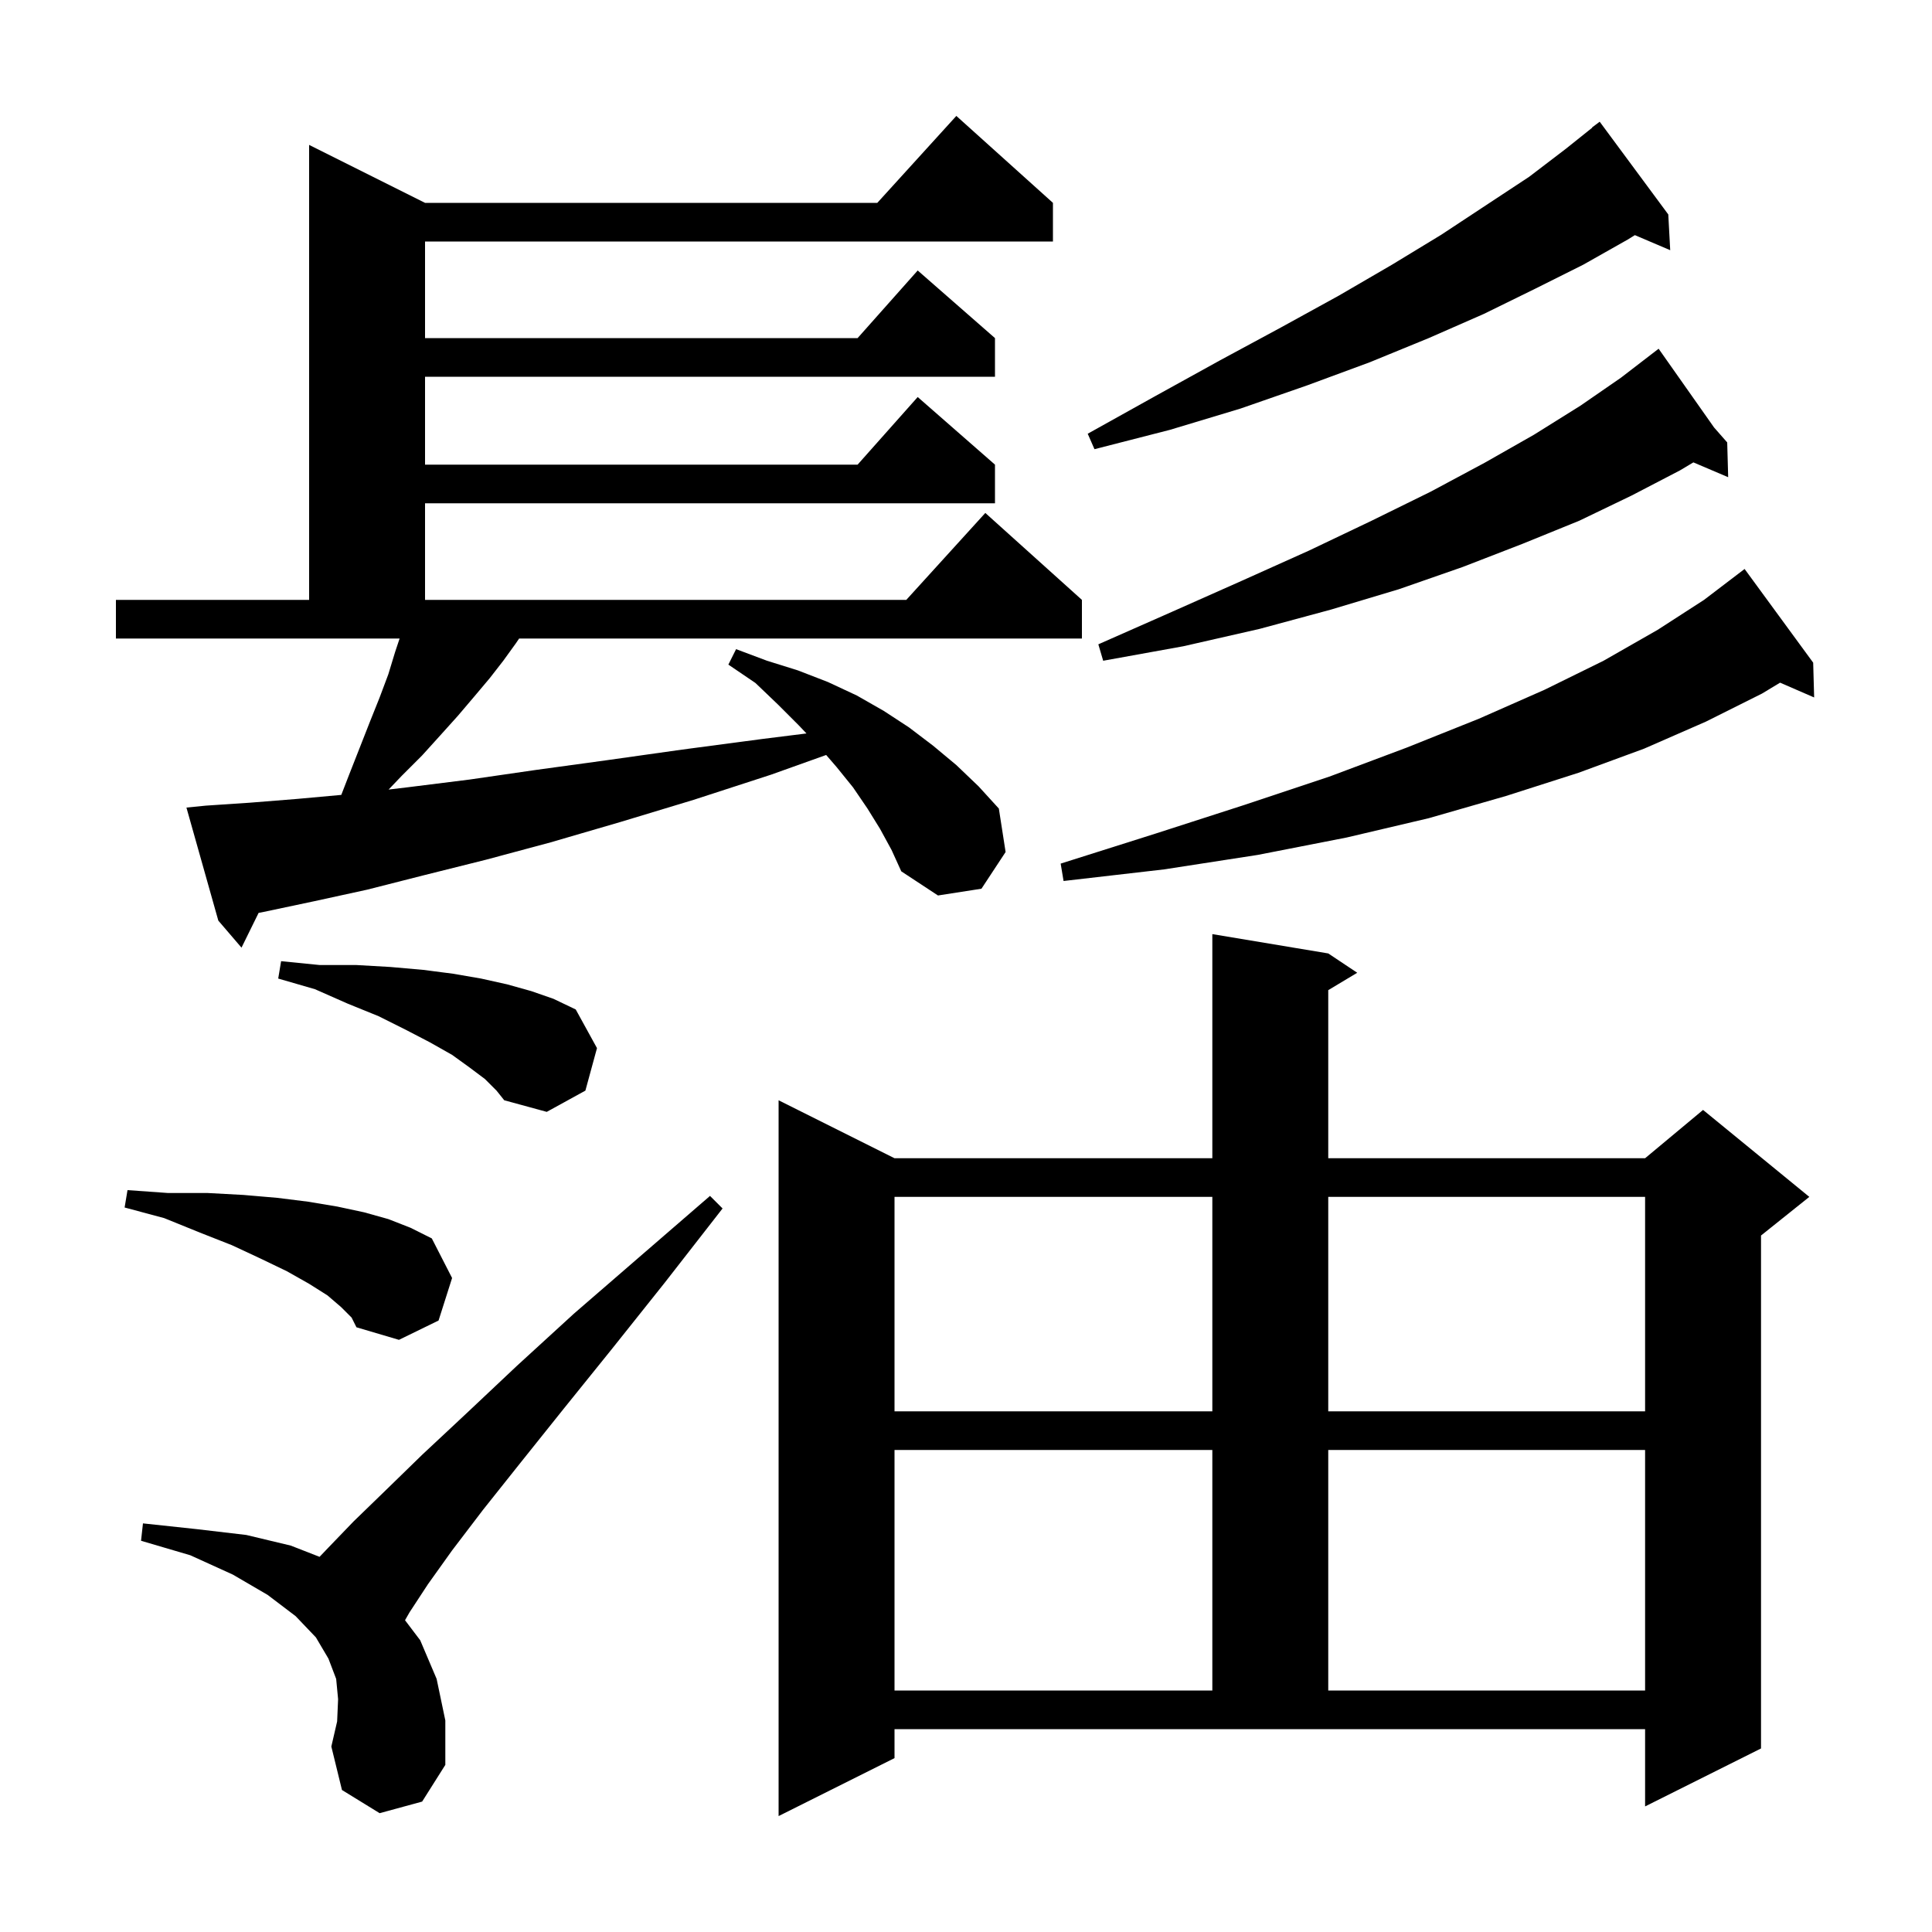 <svg xmlns="http://www.w3.org/2000/svg" xmlns:xlink="http://www.w3.org/1999/xlink" version="1.1" baseProfile="full" viewBox="0 0 200 200" width="200" height="200"><g fill="currentColor"><path d="M 92.6 182.0 L 80.6 188.0 L 80.6 113.9 L 92.6 119.9 L 125.5 119.9 L 125.5 96.7 L 137.5 98.7 L 140.5 100.7 L 137.5 102.5 L 137.5 119.9 L 170.3 119.9 L 176.3 114.9 L 187.3 123.9 L 182.3 127.9 L 182.3 181.0 L 170.3 187.0 L 170.3 179.0 L 92.6 179.0 Z M 39.3 187.7 L 35.4 185.3 L 34.3 180.8 L 34.9 178.2 L 35.0 175.9 L 34.8 173.8 L 34.0 171.7 L 32.7 169.5 L 30.6 167.3 L 27.7 165.1 L 24.1 163.0 L 19.7 161.0 L 14.6 159.5 L 14.8 157.7 L 20.4 158.3 L 25.5 158.9 L 30.1 160.0 L 33.081 161.163 L 34.0 160.2 L 36.6 157.5 L 39.9 154.3 L 43.7 150.6 L 48.3 146.3 L 53.5 141.4 L 59.4 136.0 L 66.1 130.2 L 73.5 123.8 L 74.8 125.1 L 68.8 132.8 L 63.3 139.7 L 58.3 145.9 L 53.9 151.4 L 50.0 156.3 L 46.8 160.5 L 44.3 164.0 L 42.4 166.9 L 41.928 167.725 L 43.5 169.8 L 45.2 173.8 L 46.1 178.1 L 46.1 182.7 L 43.7 186.5 Z M 92.6 150.1 L 92.6 175.0 L 125.5 175.0 L 125.5 150.1 Z M 137.5 150.1 L 137.5 175.0 L 170.3 175.0 L 170.3 150.1 Z M 92.6 123.9 L 92.6 146.1 L 125.5 146.1 L 125.5 123.9 Z M 137.5 123.9 L 137.5 146.1 L 170.3 146.1 L 170.3 123.9 Z M 35.3 135.3 L 33.9 134.1 L 32.0 132.9 L 29.7 131.6 L 27.0 130.3 L 24.0 128.9 L 20.7 127.6 L 17.0 126.1 L 12.9 125.0 L 13.2 123.2 L 17.4 123.5 L 21.5 123.5 L 25.2 123.7 L 28.7 124.0 L 31.9 124.4 L 34.9 124.9 L 37.7 125.5 L 40.2 126.2 L 42.5 127.1 L 44.7 128.2 L 46.8 132.3 L 45.4 136.7 L 41.3 138.7 L 36.9 137.4 L 36.4 136.4 Z M 50.2 111.7 L 48.6 110.5 L 46.8 109.2 L 44.5 107.9 L 42.0 106.6 L 39.2 105.2 L 36.0 103.9 L 32.6 102.4 L 28.8 101.3 L 29.1 99.5 L 33.1 99.9 L 36.9 99.9 L 40.4 100.1 L 43.8 100.4 L 46.9 100.8 L 49.8 101.3 L 52.5 101.9 L 55.0 102.6 L 57.3 103.4 L 59.6 104.5 L 61.8 108.5 L 60.6 112.9 L 56.6 115.1 L 52.2 113.9 L 51.4 112.9 Z M 91.1 85.8 L 89.8 83.7 L 88.3 81.5 L 86.6 79.4 L 85.525 78.155 L 79.8 80.2 L 71.8 82.8 L 64.2 85.1 L 57.0 87.2 L 50.3 89.0 L 43.9 90.6 L 38.0 92.1 L 32.5 93.3 L 27.3 94.4 L 26.772 94.501 L 25.0 98.1 L 22.6 95.3 L 19.3 83.6 L 21.3 83.4 L 25.8 83.1 L 30.8 82.7 L 35.33 82.288 L 36.1 80.3 L 38.3 74.7 L 39.3 72.2 L 40.2 69.8 L 40.9 67.5 L 41.367 66.1 L 12.0 66.1 L 12.0 62.1 L 32.0 62.1 L 32.0 15.0 L 44.0 21.0 L 90.818 21.0 L 99.0 12.0 L 109.0 21.0 L 109.0 25.0 L 44.0 25.0 L 44.0 35.0 L 88.778 35.0 L 95.0 28.0 L 103.0 35.0 L 103.0 39.0 L 44.0 39.0 L 44.0 48.1 L 88.778 48.1 L 95.0 41.1 L 103.0 48.1 L 103.0 52.1 L 44.0 52.1 L 44.0 62.1 L 93.818 62.1 L 102.0 53.1 L 112.0 62.1 L 112.0 66.1 L 53.74 66.1 L 53.4 66.6 L 52.1 68.4 L 50.7 70.2 L 49.1 72.1 L 47.4 74.1 L 45.6 76.1 L 43.7 78.2 L 41.6 80.3 L 40.228 81.734 L 42.2 81.5 L 48.6 80.7 L 55.5 79.7 L 62.8 78.7 L 70.6 77.6 L 78.9 76.5 L 83.487 75.927 L 82.7 75.1 L 80.5 72.9 L 78.2 70.7 L 75.4 68.8 L 76.2 67.2 L 79.4 68.4 L 82.6 69.4 L 85.7 70.6 L 88.7 72.0 L 91.5 73.6 L 94.1 75.3 L 96.6 77.2 L 99.0 79.2 L 101.3 81.4 L 103.4 83.7 L 104.1 88.2 L 101.6 92.0 L 97.1 92.7 L 93.3 90.2 L 92.3 88.0 Z M 187.7 68.6 L 187.8 72.2 L 184.273 70.669 L 182.4 71.8 L 176.6 74.7 L 170.2 77.5 L 163.4 80.0 L 155.9 82.4 L 147.9 84.7 L 139.4 86.7 L 130.2 88.5 L 120.5 90.0 L 110.1 91.2 L 109.8 89.4 L 119.6 86.3 L 128.9 83.3 L 137.6 80.4 L 145.6 77.4 L 153.1 74.4 L 159.9 71.4 L 166.0 68.4 L 171.6 65.2 L 176.4 62.1 L 180.6 58.9 Z M 177.442 44.255 L 178.8 45.8 L 178.9 49.4 L 175.299 47.866 L 173.9 48.7 L 168.9 51.3 L 163.5 53.9 L 157.6 56.3 L 151.4 58.7 L 144.8 61.0 L 137.8 63.1 L 130.4 65.1 L 122.5 66.9 L 114.2 68.4 L 113.7 66.7 L 121.4 63.3 L 128.6 60.1 L 135.5 57.0 L 142.0 53.9 L 148.1 50.9 L 153.7 47.9 L 158.8 45.0 L 163.6 42.0 L 167.8 39.1 L 170.847 36.756 L 170.8 36.7 L 170.848 36.755 L 171.7 36.1 Z M 172.7 22.2 L 172.9 25.9 L 169.241 24.341 L 168.5 24.8 L 163.9 27.4 L 158.9 29.9 L 153.6 32.5 L 147.9 35.0 L 141.8 37.5 L 135.3 39.9 L 128.4 42.3 L 121.1 44.5 L 113.3 46.5 L 112.6 44.9 L 119.6 41.0 L 126.3 37.3 L 132.6 33.9 L 138.6 30.6 L 144.1 27.4 L 149.2 24.3 L 153.9 21.2 L 158.3 18.3 L 162.1 15.4 L 164.821 13.223 L 164.8 13.2 L 165.6 12.6 Z "/></g></svg>